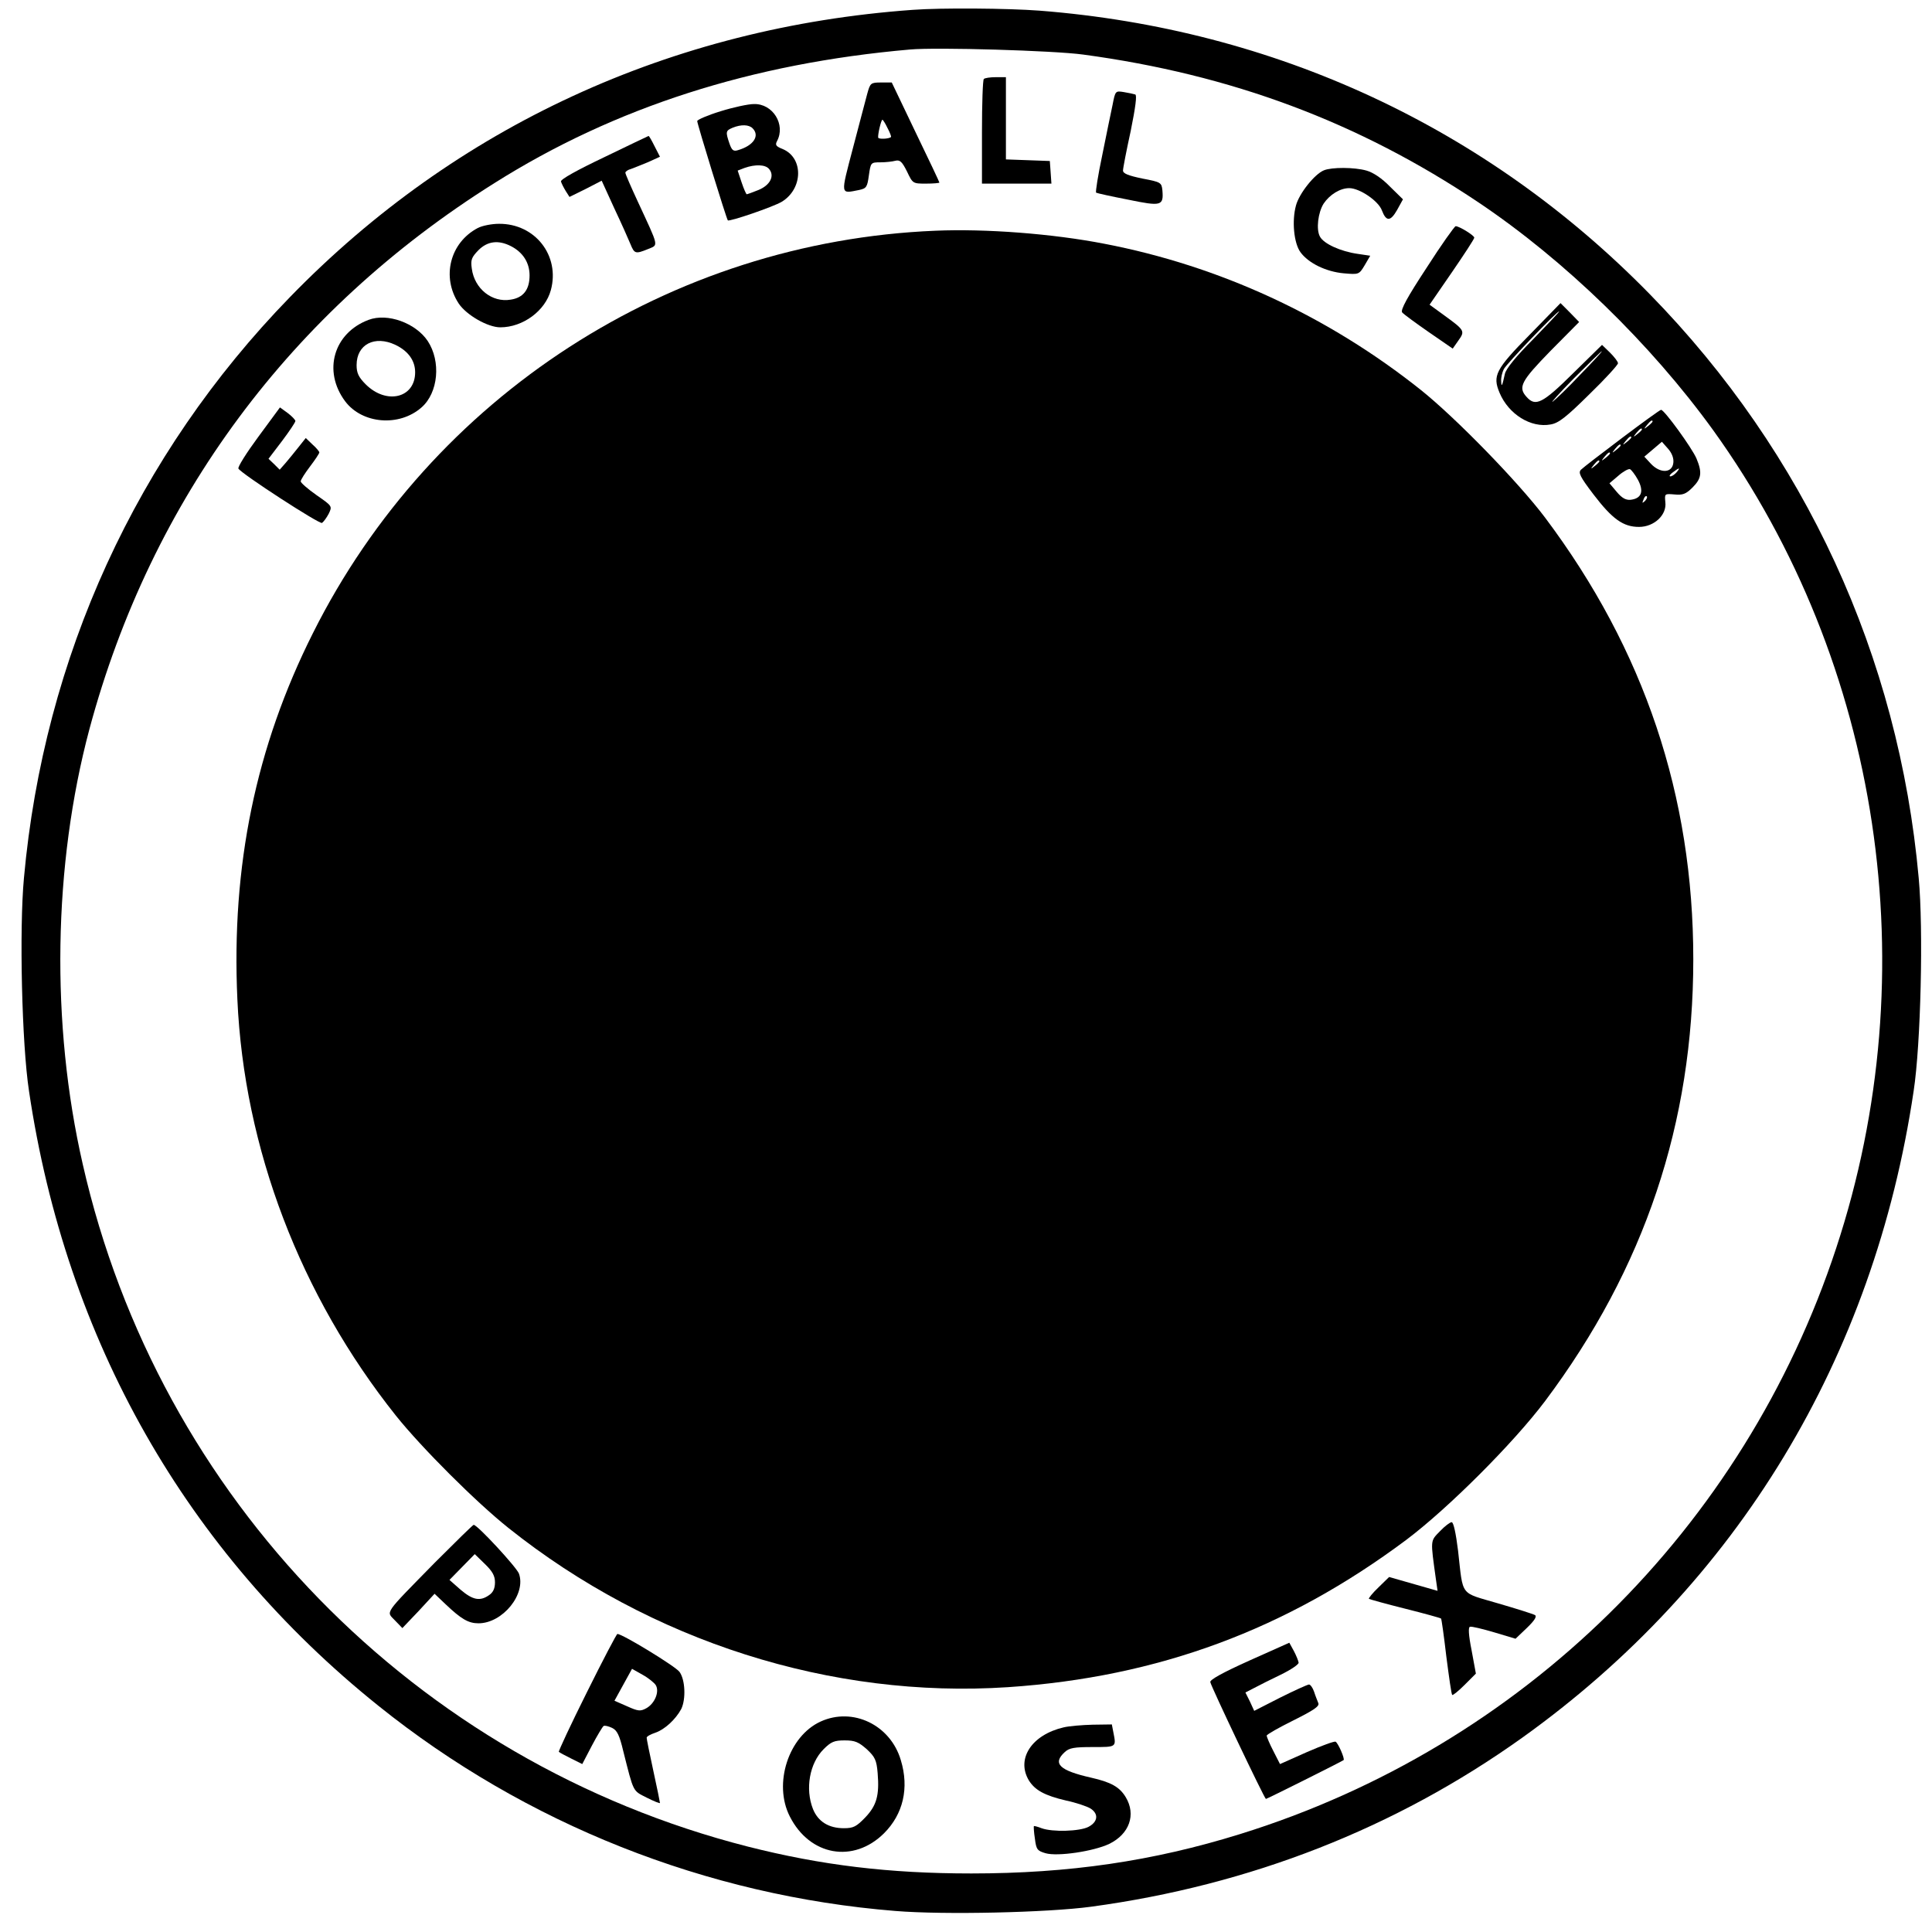 <?xml version="1.0" standalone="no"?>
<!DOCTYPE svg PUBLIC "-//W3C//DTD SVG 20010904//EN"
 "http://www.w3.org/TR/2001/REC-SVG-20010904/DTD/svg10.dtd">
<svg version="1.0" xmlns="http://www.w3.org/2000/svg"
 width="726pt" height="726pt" viewBox="0 0 726 726"
 preserveAspectRatio="xMidYMid meet">
<g transform="translate(0,726) scale(0.1,-0.1)"
fill="#000000" stroke="none">
<path d="M3430 7223 c-907 -65 -1717 -438 -2340 -1079 -577 -593 -925 -1354
-1000 -2183 -18 -192 -8 -625 19 -801 139 -936 591 -1731 1313 -2310 553 -444
1233 -714 1943 -771 184 -15 572 -6 735 16 598 81 1144 295 1620 635 808 578
1322 1426 1471 2430 27 176 37 609 19 801 -75 833 -427 1597 -1010 2193 -613
627 -1410 997 -2294 1066 -119 9 -369 11 -476 3z m640 -168 c556 -75 1034
-253 1485 -555 325 -218 648 -532 883 -857 631 -877 805 -2034 462 -3073 -347
-1054 -1180 -1873 -2240 -2202 -328 -102 -643 -148 -1010 -148 -310 0 -564 31
-840 101 -1249 319 -2214 1308 -2499 2564 -121 528 -111 1125 25 1635 232 864
757 1572 1522 2052 452 285 967 450 1562 502 100 9 540 -4 650 -19z"/>
<path d="M3697 6963 c-4 -3 -7 -93 -7 -200 l0 -193 131 0 130 0 -3 43 -3 42
-82 3 -83 3 0 154 0 155 -38 0 c-21 0 -42 -3 -45 -7z"/>
<path d="M3259 6908 c-6 -24 -31 -116 -54 -205 -47 -179 -48 -171 23 -157 28
6 31 11 37 55 7 48 7 49 43 49 21 0 46 3 57 6 17 4 25 -4 43 -40 22 -46 22
-46 72 -46 27 0 50 2 50 4 0 2 -40 87 -90 190 l-89 186 -40 0 c-39 0 -41 -2
-52 -42z m76 -129 c9 -17 15 -32 13 -34 -7 -7 -47 -9 -48 -2 -2 11 11 67 16
67 2 0 11 -14 19 -31z"/>
<path d="M4181 6867 c-6 -29 -24 -114 -39 -190 -16 -76 -26 -139 -23 -141 3
-2 57 -14 119 -26 126 -26 135 -24 130 35 -3 29 -6 31 -75 44 -53 11 -73 19
-73 30 0 9 13 76 29 149 18 89 24 135 17 137 -6 2 -25 6 -43 9 -31 5 -32 5
-42 -47z"/>
<path d="M2708 6842 c-49 -15 -88 -32 -88 -37 0 -11 110 -368 115 -373 5 -6
172 51 203 70 80 49 82 165 3 198 -25 10 -29 15 -21 30 33 62 -16 141 -87 139
-21 0 -77 -12 -125 -27z m120 -64 c28 -28 4 -65 -54 -82 -18 -6 -24 -1 -33 25
-15 44 -14 48 12 59 32 13 61 12 75 -2z m62 -153 c22 -26 4 -61 -40 -79 -22
-9 -42 -16 -44 -16 -2 0 -11 20 -19 44 l-15 45 26 10 c40 14 78 13 92 -4z"/>
<path d="M2270 6669 c-101 -48 -164 -83 -162 -91 2 -7 10 -23 18 -36 l14 -22
61 30 60 31 47 -103 c27 -57 54 -118 61 -135 15 -37 19 -38 66 -19 40 17 43 3
-39 180 -25 54 -46 102 -46 107 0 4 9 11 21 14 11 4 41 16 65 26 l44 20 -20
39 c-11 22 -21 40 -23 39 -1 0 -76 -36 -167 -80z"/>
<path d="M4975 6620 c-35 -14 -93 -87 -105 -132 -16 -58 -8 -142 17 -176 30
-41 96 -73 162 -79 57 -5 58 -5 79 30 l21 36 -47 7 c-64 9 -128 38 -142 65
-15 27 -7 91 14 124 23 34 62 58 96 58 39 0 110 -48 123 -84 16 -42 32 -42 57
2 l22 40 -49 48 c-30 31 -63 53 -88 60 -46 13 -131 13 -160 1z"/>
<path d="M1795 6403 c-104 -55 -137 -184 -71 -284 29 -43 109 -89 156 -89 85
0 169 62 190 140 35 129 -59 250 -195 249 -27 0 -63 -7 -80 -16z m125 -68 c45
-23 70 -62 70 -110 0 -54 -24 -84 -71 -91 -70 -12 -136 41 -146 116 -5 34 -1
43 25 70 34 34 75 39 122 15z"/>
<path d="M5361 6254 c-73 -111 -99 -159 -92 -168 6 -7 51 -40 100 -74 l90 -62
21 30 c26 36 24 39 -53 95 l-55 40 84 122 c46 67 84 125 84 130 0 8 -56 43
-70 43 -4 0 -54 -70 -109 -156z"/>
<path d="M3515 6393 c-996 -41 -1893 -621 -2339 -1512 -215 -428 -307 -875
-284 -1376 25 -560 236 -1113 596 -1565 97 -121 300 -324 423 -422 534 -426
1213 -642 1877 -598 564 38 1045 216 1497 554 157 118 403 364 521 521 374
499 557 1045 557 1660 0 615 -184 1163 -557 1660 -101 134 -336 375 -466 479
-350 279 -758 467 -1190 550 -195 38 -447 57 -635 49z"/>
<path d="M5748 6002 c-128 -130 -140 -154 -113 -218 34 -81 118 -133 192 -119
30 5 59 28 145 113 60 58 108 111 108 117 0 6 -14 24 -30 40 l-30 29 -109
-107 c-114 -113 -141 -126 -174 -89 -34 37 -21 60 90 174 l107 108 -35 36 -35
35 -116 -119z m15 -15 c-66 -66 -104 -113 -108 -132 -10 -46 -13 -52 -14 -27
-1 13 4 33 10 45 11 21 199 217 208 217 3 0 -41 -46 -96 -103z m176 -134 c-46
-49 -93 -94 -104 -102 -11 -8 25 32 80 88 55 55 102 101 104 101 3 0 -33 -39
-80 -87z"/>
<path d="M1385 6058 c-131 -49 -173 -192 -88 -306 64 -85 203 -97 287 -23 63
55 74 173 23 250 -45 67 -151 106 -222 79z m101 -94 c48 -23 74 -59 74 -103 0
-97 -108 -123 -186 -45 -27 27 -34 43 -34 72 0 78 68 113 146 76z"/>
<path d="M971 5619 c-45 -61 -79 -115 -75 -120 12 -20 305 -210 314 -204 6 4
17 19 25 34 14 29 14 29 -45 70 -33 23 -60 47 -60 52 0 6 16 31 35 56 19 25
35 49 35 53 0 3 -11 17 -26 30 l-25 24 -27 -34 c-15 -19 -37 -46 -49 -60 l-22
-25 -21 21 -21 20 51 67 c27 36 50 70 50 75 0 4 -13 18 -29 30 l-29 21 -81
-110z"/>
<path d="M6095 5614 c-77 -58 -146 -111 -154 -119 -11 -11 -4 -26 47 -93 71
-93 112 -122 171 -122 57 0 105 45 99 93 -3 32 -3 32 34 29 31 -3 43 1 68 26
34 34 37 56 15 109 -17 40 -121 183 -133 183 -4 0 -70 -48 -147 -106z m115 62
c0 -2 -8 -10 -17 -17 -16 -13 -17 -12 -4 4 13 16 21 21 21 13z m-40 -30 c0 -2
-8 -10 -17 -17 -16 -13 -17 -12 -4 4 13 16 21 21 21 13z m-40 -30 c0 -2 -8
-10 -17 -17 -16 -13 -17 -12 -4 4 13 16 21 21 21 13z m158 -95 c-4 -39 -49
-41 -84 -4 l-25 27 33 28 33 28 23 -26 c15 -17 22 -36 20 -53z m-198 65 c0 -2
-8 -10 -17 -17 -16 -13 -17 -12 -4 4 13 16 21 21 21 13z m-40 -30 c0 -2 -8
-10 -17 -17 -16 -13 -17 -12 -4 4 13 16 21 21 21 13z m-40 -30 c0 -2 -8 -10
-17 -17 -16 -13 -17 -12 -4 4 13 16 21 21 21 13z m145 -69 c23 -43 14 -70 -27
-75 -18 -2 -33 6 -53 30 l-27 32 33 28 c18 16 38 27 44 25 5 -2 19 -20 30 -40z
m145 28 c-7 -8 -17 -15 -23 -15 -6 0 -2 7 9 15 25 19 30 19 14 0z m-119 -108
c-10 -9 -11 -8 -5 6 3 10 9 15 12 12 3 -3 0 -11 -7 -18z"/>
<path d="M5411 1506 c-37 -38 -36 -30 -15 -182 l6 -42 -91 26 -91 26 -40 -39
c-22 -21 -38 -41 -36 -43 3 -2 64 -19 136 -37 72 -18 133 -35 135 -37 2 -1 11
-66 20 -143 10 -77 19 -142 22 -144 2 -3 23 14 46 37 l43 43 -16 87 c-12 60
-13 88 -6 89 6 2 47 -8 91 -21 l80 -24 43 41 c29 28 38 43 30 48 -7 4 -70 24
-139 44 -145 43 -130 22 -150 198 -8 65 -17 107 -24 107 -6 0 -26 -15 -44 -34z"/>
<path d="M1634 1388 c-195 -199 -183 -182 -150 -217 l28 -29 61 64 60 65 41
-39 c59 -56 86 -72 124 -72 91 0 180 110 152 187 -10 25 -156 183 -170 183 -3
0 -68 -64 -146 -142z m226 -74 c0 -23 -7 -38 -22 -48 -34 -24 -61 -19 -107 20
l-42 37 47 48 48 49 38 -37 c29 -28 38 -45 38 -69z"/>
<path d="M2205 900 c-60 -120 -107 -221 -105 -223 3 -3 24 -14 46 -25 l42 -21
36 69 c20 38 40 71 44 74 5 3 19 -1 32 -7 19 -9 28 -28 42 -87 40 -158 35
-148 88 -175 28 -14 50 -23 50 -20 0 3 -11 57 -25 121 -14 64 -25 119 -25 124
0 5 15 13 33 19 35 12 76 50 97 89 18 37 15 111 -7 140 -16 21 -214 142 -233
142 -3 0 -55 -99 -115 -220z m259 28 c15 -24 -3 -69 -35 -87 -22 -12 -30 -12
-72 7 l-48 21 33 60 33 60 39 -22 c22 -12 44 -30 50 -39z"/>
<path d="M4695 1020 c-100 -45 -149 -72 -147 -81 4 -19 204 -439 209 -439 4 0
286 141 292 146 5 5 -20 63 -30 69 -4 3 -53 -15 -108 -39 l-101 -45 -25 49
c-14 27 -25 53 -25 58 0 4 45 30 100 57 76 38 99 53 94 65 -3 8 -11 27 -16 43
-5 15 -14 27 -19 27 -5 0 -54 -22 -108 -49 l-98 -50 -16 35 -17 34 33 17 c17
9 62 32 100 50 37 18 67 38 67 45 -1 7 -9 27 -18 44 l-17 31 -150 -67z"/>
<path d="M3084 791 c-121 -55 -179 -234 -116 -357 75 -148 239 -177 354 -63
72 72 95 170 63 275 -39 132 -180 200 -301 145z m173 -104 c31 -29 37 -41 41
-90 7 -84 -4 -122 -47 -167 -33 -34 -44 -40 -80 -40 -57 0 -97 25 -116 72 -30
76 -13 172 40 225 28 28 40 33 79 33 39 0 52 -6 83 -33z"/>
<path d="M3997 769 c-120 -28 -179 -118 -131 -199 23 -37 59 -57 140 -76 38
-8 79 -22 92 -30 31 -20 28 -50 -8 -69 -33 -17 -135 -20 -176 -5 -15 6 -28 9
-29 8 -1 -2 0 -23 4 -48 5 -40 9 -45 40 -54 45 -13 180 7 239 35 76 37 102
110 62 176 -23 38 -55 56 -130 73 -119 27 -146 53 -99 96 17 16 36 19 105 19
89 0 89 -1 78 54 l-6 31 -72 -1 c-39 -1 -88 -5 -109 -10z"/>
</g>
</svg>
